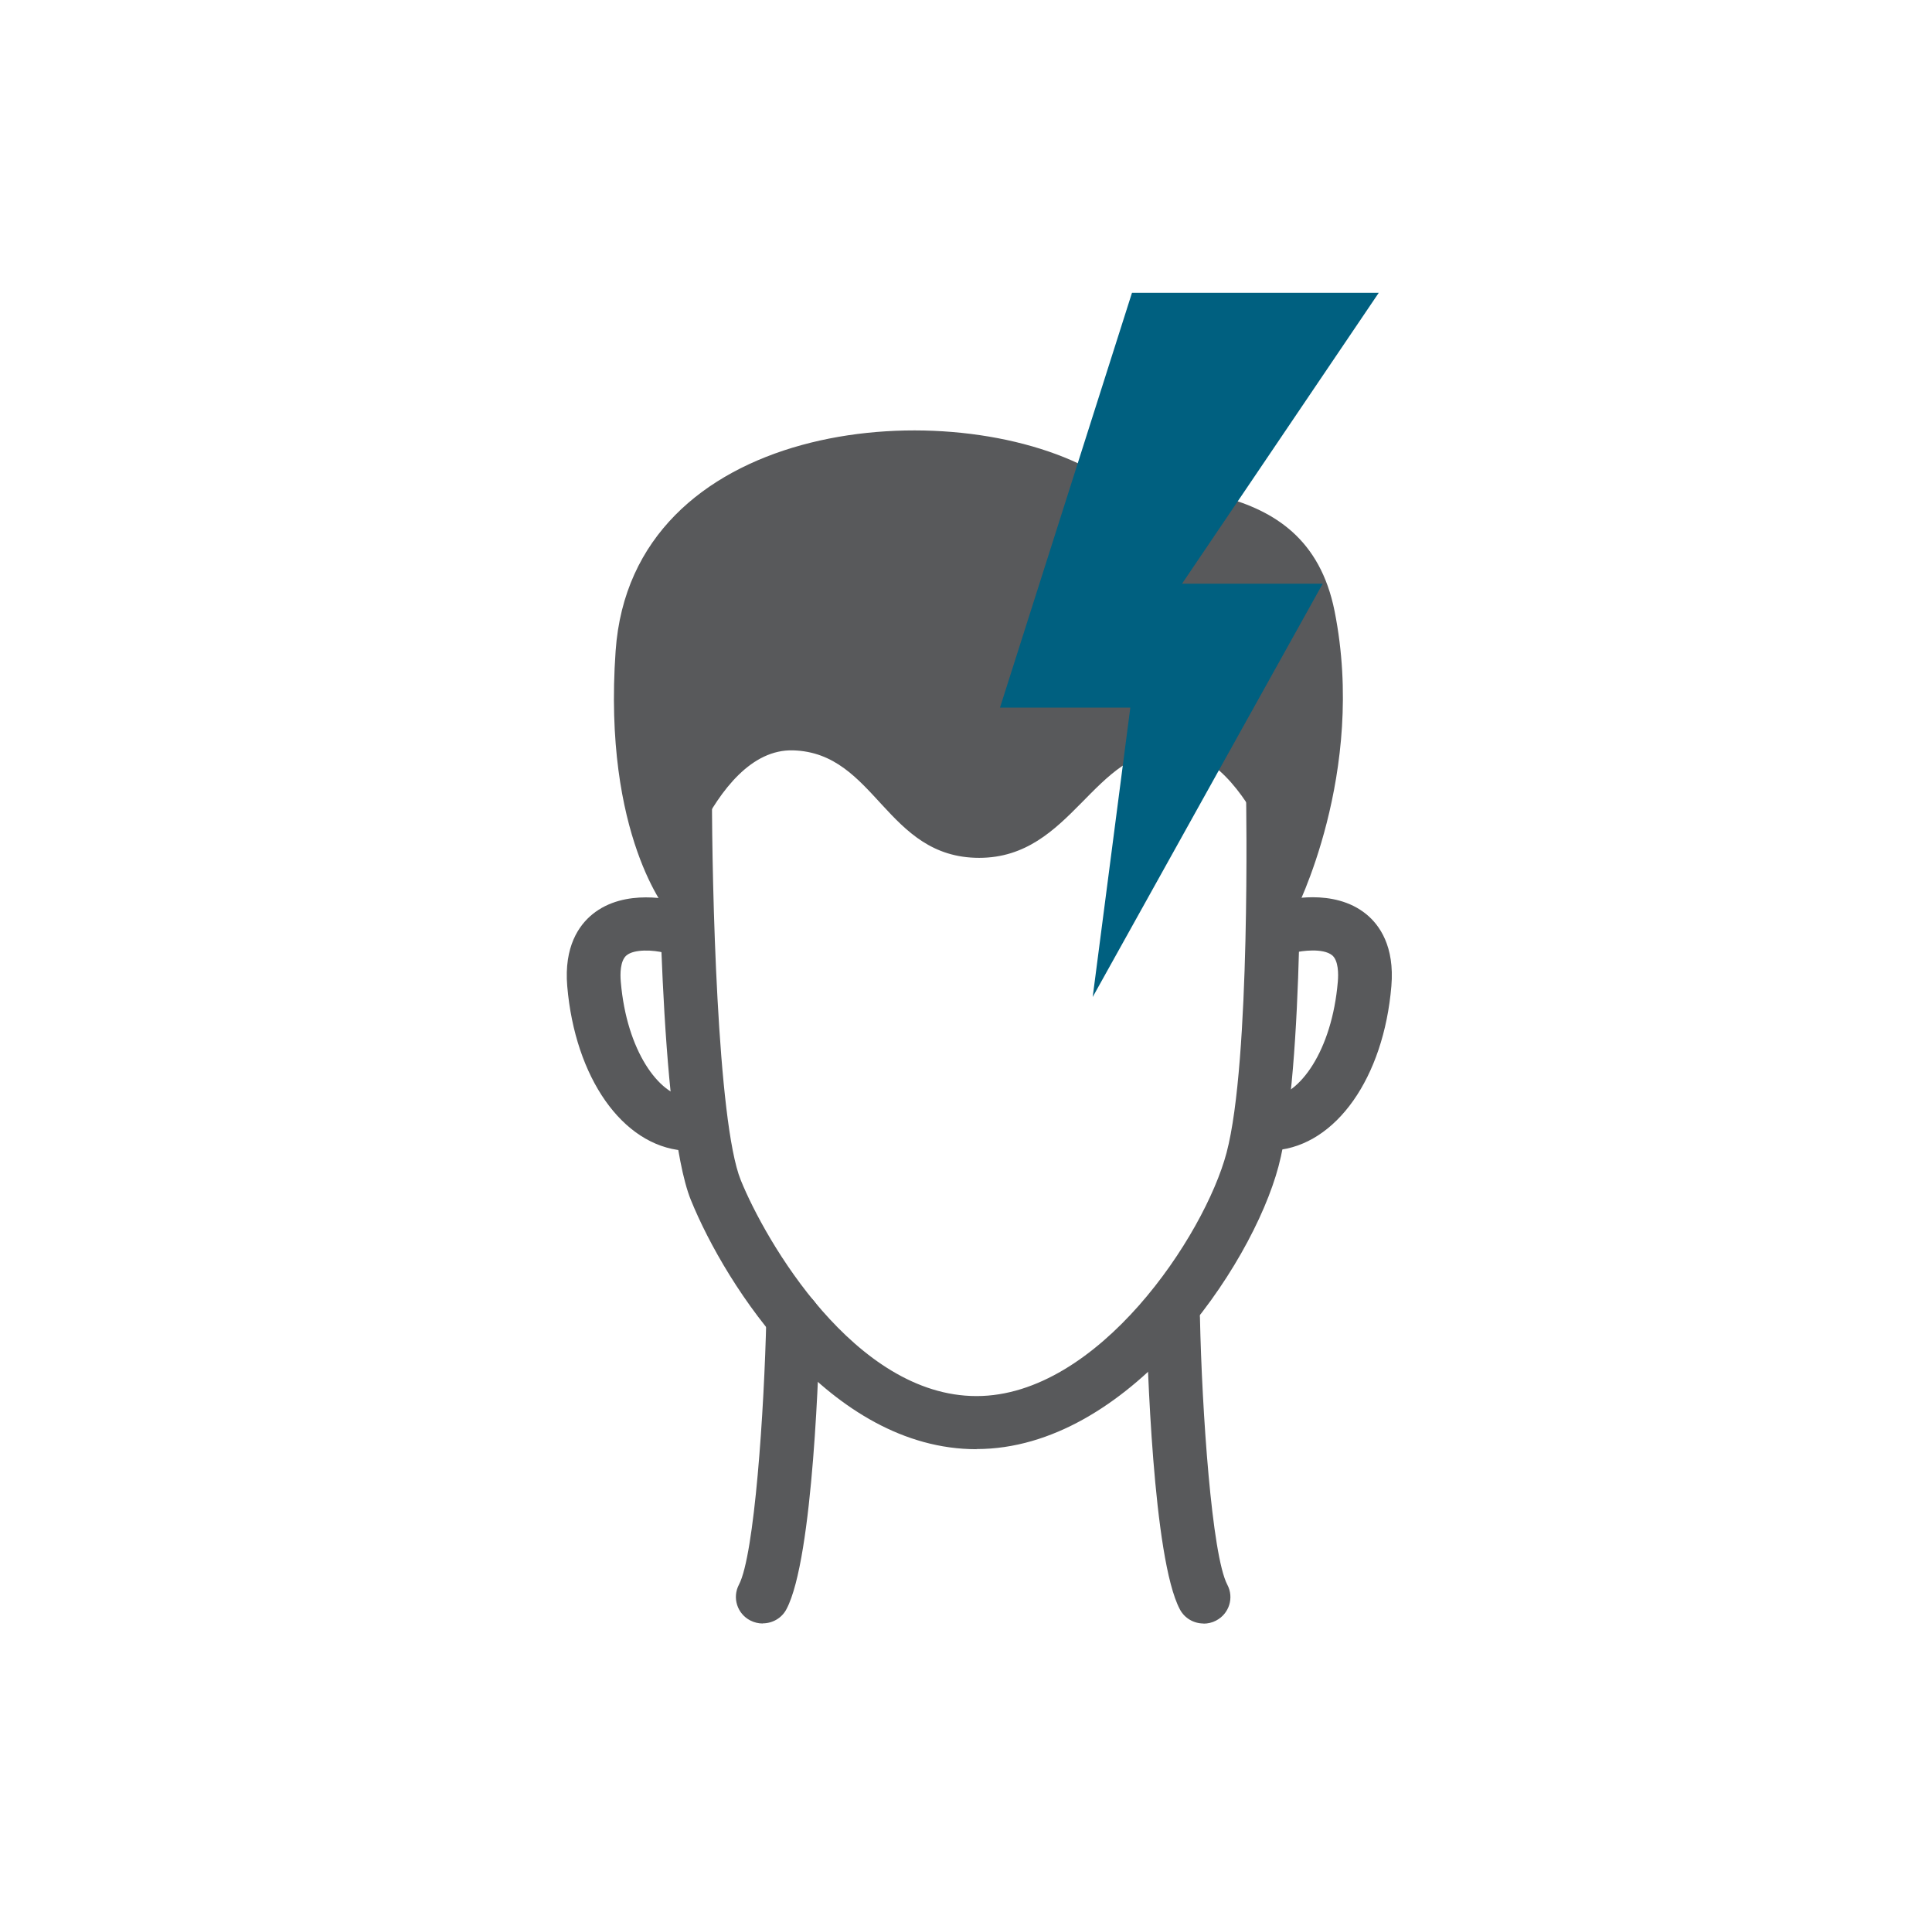 <?xml version="1.0" encoding="UTF-8"?> <svg xmlns="http://www.w3.org/2000/svg" width="121" height="120" viewBox="0 0 121 120" fill="none"><g clip-path="url(#clip0_2300_707)"><path d="M61.158 90.752C52.007 90.752 45.457 80.538 43.267 75.142C41.288 70.239 41.227 51.9 41.227 49.821C41.227 48.903 41.98 48.158 42.908 48.158C43.837 48.158 44.59 48.903 44.59 49.821C44.59 55.279 44.914 70.256 46.394 73.903C47.917 77.663 53.531 87.425 61.158 87.425C68.785 87.425 75.441 77.368 76.816 72.197C78.34 66.471 78.042 50.012 78.042 49.847C78.024 48.929 78.76 48.167 79.688 48.149H79.723C80.634 48.149 81.387 48.877 81.404 49.778C81.422 50.471 81.711 66.869 80.073 73.037C78.383 79.395 70.616 90.743 61.158 90.743V90.752Z" fill="#58595B"></path><path d="M42.917 72.049C42.865 72.049 42.821 72.049 42.768 72.049C38.985 71.72 36.017 67.493 35.526 61.758C35.316 59.272 36.262 57.938 37.102 57.254C39.143 55.59 42.164 56.361 42.497 56.457C43.39 56.708 43.916 57.626 43.662 58.51C43.408 59.393 42.488 59.904 41.595 59.662C40.938 59.489 39.73 59.419 39.239 59.827C38.836 60.164 38.836 61.005 38.88 61.481C39.248 65.83 41.288 68.576 43.057 68.732C43.986 68.809 44.669 69.615 44.59 70.533C44.511 71.4 43.784 72.058 42.917 72.058V72.049Z" fill="#58595B"></path><path d="M79.75 72.05C78.883 72.05 78.156 71.4 78.077 70.525C77.998 69.607 78.681 68.801 79.609 68.723C81.378 68.576 83.419 65.821 83.787 61.473C83.83 60.996 83.83 60.147 83.428 59.818C82.858 59.359 81.51 59.541 81.081 59.654C80.187 59.905 79.259 59.385 79.005 58.502C78.751 57.618 79.277 56.7 80.17 56.449C80.511 56.353 83.524 55.582 85.564 57.245C86.396 57.921 87.351 59.255 87.141 61.75C86.659 67.484 83.681 71.712 79.898 72.032C79.846 72.032 79.802 72.032 79.75 72.032V72.05Z" fill="#58595B"></path><path d="M47.769 101.666C47.506 101.666 47.243 101.606 46.989 101.476C46.166 101.051 45.851 100.047 46.28 99.232C47.252 97.396 47.865 88.335 47.996 82.488C48.014 81.569 48.776 80.824 49.713 80.859C50.641 80.876 51.377 81.639 51.359 82.557C51.306 85.034 50.947 97.578 49.257 100.766C48.96 101.337 48.373 101.658 47.769 101.658V101.666Z" fill="#58595B"></path><path d="M75.38 101.667C74.775 101.667 74.189 101.346 73.891 100.774C72.201 97.578 71.851 85.043 71.789 82.566C71.772 81.648 72.507 80.885 73.436 80.868C74.382 80.851 75.135 81.578 75.152 82.496C75.275 88.344 75.896 97.405 76.868 99.241C77.298 100.055 76.982 101.06 76.159 101.485C75.914 101.615 75.642 101.675 75.38 101.675V101.667Z" fill="#58595B"></path><path d="M41.875 57.176C41.875 57.176 44.484 46.842 49.669 46.989C54.853 47.136 55.483 53.72 61.324 53.72C67.165 53.72 68.461 46.842 73.462 46.98C78.462 47.127 81.08 57.167 81.08 57.167C81.08 57.167 85.608 48.435 83.585 38.274C81.772 29.187 72.017 31.292 67.997 29.248C58.767 24.553 39.563 26.441 38.556 40.761C37.742 52.36 41.875 57.167 41.875 57.167V57.176Z" fill="#58595B"></path><path d="M70.896 18.334L62.629 44.312H70.791L68.435 62.434L82.841 36.551H74.031L86.352 18.334H70.896Z" fill="#006080"></path></g><defs><clipPath id="clip0_2300_707"><rect width="51.667" height="83.333" fill="white" transform="translate(35.5 18.334)"></rect></clipPath></defs></svg> 